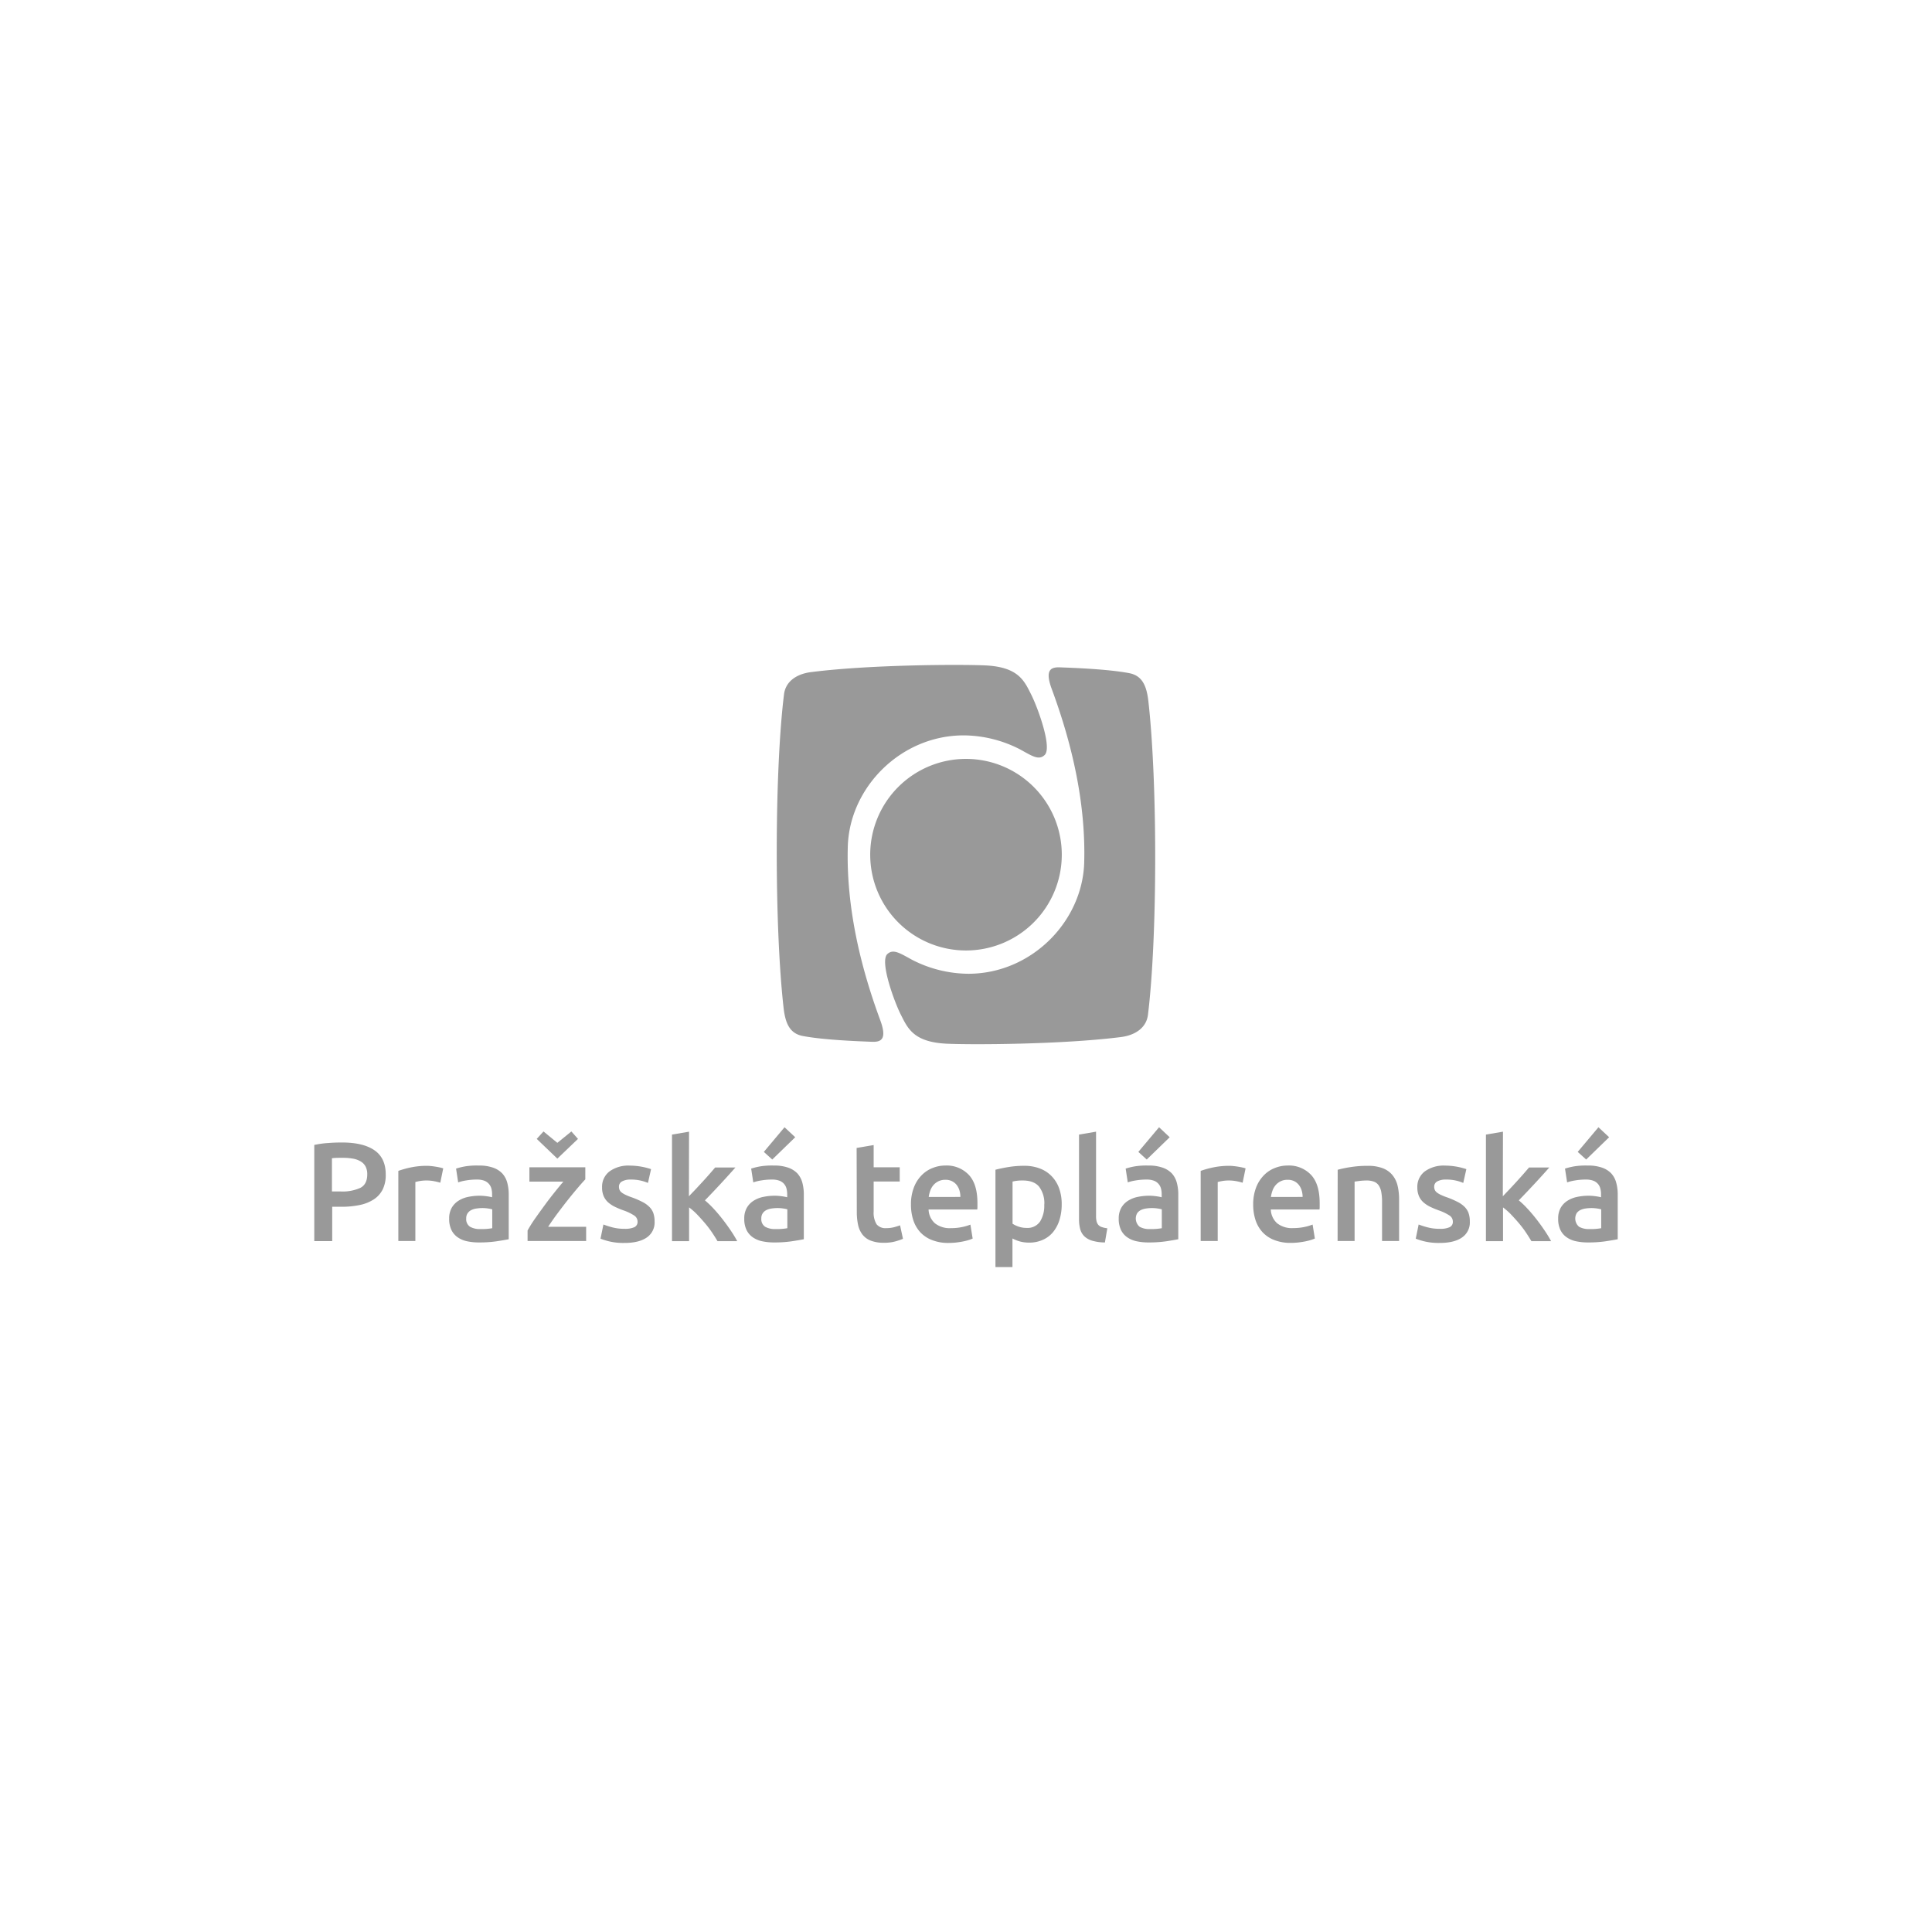 <svg id="Vrstva_1" data-name="Vrstva 1" xmlns="http://www.w3.org/2000/svg" viewBox="0 0 667 667"><defs><style>.cls-1{fill:#999}</style></defs><path class="cls-1" d="M366.57 295a33.07 33.07 0 11-33.06-33 33.08 33.08 0 0133.06 33z"/><path class="cls-1" d="M292.69 292.31c.57-20.45 18.3-38.43 40-38.43a43 43 0 0119.31 4.75c4.18 2.26 6.6 4.05 8.68 2 2.62-2.61-2.45-16.47-4.7-20.9-2.35-4.65-4.32-9.42-15.68-10-8.51-.4-39.82-.3-60.25 2.3-5.32.67-8.86 3.42-9.38 7.68-3.32 26.92-3.32 80.38-.14 108.29.62 5.44 2.2 8.81 6.6 9.66 7.31 1.4 19.32 1.82 23.77 2 3.19.14 5.48-.69 3-7.44-7.12-19.22-11.77-39.68-11.21-59.91z"/><path class="cls-1" d="M374.31 297.74c-.57 20.45-18.29 38.44-40 38.44a43 43 0 01-19.31-4.76c-4.18-2.25-6.61-4-8.7-2-2.61 2.61 2.46 16.48 4.71 20.9 2.36 4.65 4.33 9.42 15.71 10 8.5.41 39.79.3 60.22-2.28 5.32-.68 8.86-3.44 9.38-7.69 3.31-26.92 3.31-80.39.14-108.29-.62-5.45-2.2-8.81-6.6-9.66-7.31-1.4-19.32-1.83-23.77-2-3.19-.15-5.48.69-3 7.43 7.13 19.24 11.78 39.68 11.22 59.91zM118 394.43c4.89 0 8.64.88 11.25 2.67s3.92 4.57 3.92 8.36a11.31 11.31 0 01-1 5.08 8.79 8.79 0 01-3 3.45 13.92 13.92 0 01-4.86 2 30.11 30.11 0 01-6.56.63h-3.06v11.86h-6.19v-33.2a30.44 30.44 0 014.74-.66c1.76-.14 3.33-.19 4.76-.19zm.43 5.29c-1.55 0-2.83 0-3.83.15v11.47h3a14.94 14.94 0 006.8-1.24c1.6-.83 2.39-2.38 2.39-4.69a5.66 5.66 0 00-.63-2.78 4.5 4.5 0 00-1.76-1.73 7.76 7.76 0 00-2.64-.91 19.91 19.91 0 00-3.3-.27zm33.57 8.6a17.65 17.65 0 00-2-.5 13.89 13.89 0 00-3-.27 12.85 12.85 0 00-2.07.19 13.89 13.89 0 00-1.53.34v20.37h-5.88v-24.21a31.94 31.94 0 014.25-1.19 26.7 26.7 0 015.67-.56 11.62 11.62 0 011.35.08c.52.05 1 .11 1.56.2s1 .17 1.51.28.87.22 1.16.32zm13.32-5.93a14.28 14.28 0 014.91.73 8 8 0 013.18 2 7.69 7.69 0 011.71 3.19 15.58 15.58 0 01.51 4.11v15.41c-.91.19-2.28.42-4.11.7a41.4 41.4 0 01-6.2.41 19.31 19.31 0 01-4.18-.43 8.75 8.75 0 01-3.23-1.42 6.53 6.53 0 01-2.09-2.52 8.76 8.76 0 01-.75-3.84 7.39 7.39 0 01.85-3.7 7 7 0 012.31-2.45 9.83 9.83 0 013.38-1.36 19.31 19.31 0 014-.41 16.47 16.47 0 012 .13 17.69 17.69 0 012.28.4v-1a7.77 7.77 0 00-.24-2 4 4 0 00-2.46-2.72 7.13 7.13 0 00-2.5-.39 21.55 21.55 0 00-3.74.3 15.86 15.86 0 00-2.77.67l-.73-4.75a22.74 22.74 0 013.25-.79 25.51 25.51 0 014.62-.27zm.49 21.93a20.53 20.53 0 004.13-.3v-6.51a9.92 9.92 0 00-1.41-.29 12.76 12.76 0 00-2-.15 13.27 13.27 0 00-2 .15 5.91 5.91 0 00-1.8.53 3.34 3.34 0 00-1.28 1.1 3 3 0 00-.49 1.78 3.12 3.12 0 001.31 2.89 6.84 6.84 0 003.54.8zm36.26-17.16c-.65.68-1.5 1.63-2.55 2.87s-2.18 2.6-3.38 4.11-2.4 3.08-3.62 4.71-2.31 3.2-3.28 4.69h13.12v4.91h-20.22v-3.64a45.26 45.26 0 012.67-4.23c1.07-1.53 2.18-3.05 3.31-4.6s2.26-3 3.38-4.4 2.11-2.61 3-3.65h-11.73V403h19.3zm-9.65-7.16l-7.12-6.81 2.34-2.57 4.78 3.93 4.84-3.93 2.28 2.57zm23.21 24.23a7.79 7.79 0 003.41-.57 2 2 0 001.07-1.92 2.5 2.5 0 00-1.15-2.09 16.88 16.88 0 00-3.77-1.8 31.81 31.81 0 01-2.94-1.23 10.65 10.65 0 01-2.31-1.53 6.44 6.44 0 01-1.52-2.11 7.39 7.39 0 01-.56-3.05 6.63 6.63 0 012.57-5.52 11.1 11.1 0 017-2 23.66 23.66 0 017.34 1.22l-1.07 4.76a14.81 14.81 0 00-2.48-.8 15.13 15.13 0 00-3.5-.36 6 6 0 00-2.91.61 2 2 0 00-1.12 1.87 2.7 2.7 0 00.22 1.12 2.38 2.38 0 00.75.9 8 8 0 001.41.82 20.28 20.28 0 002.14.85 31.45 31.45 0 013.55 1.54 9.31 9.31 0 012.4 1.7 5.73 5.73 0 011.39 2.15 8.77 8.77 0 01.44 2.93 6.26 6.26 0 01-2.7 5.51q-2.7 1.88-7.7 1.88a21.15 21.15 0 01-5.4-.57 24.47 24.47 0 01-2.87-.9l1-4.9a27.65 27.65 0 003.13 1 16 16 0 004.18.49zM237.84 413c.75-.79 1.55-1.61 2.39-2.5l2.48-2.68q1.22-1.33 2.31-2.58c.73-.83 1.35-1.55 1.87-2.17h7q-2.43 2.75-5.12 5.65c-1.79 1.94-3.6 3.84-5.4 5.69a33.76 33.76 0 013.05 2.93c1.07 1.15 2.1 2.38 3.1 3.67s1.94 2.59 2.82 3.9a39.3 39.3 0 012.18 3.59h-6.81c-.58-1-1.25-2.06-2-3.16s-1.58-2.17-2.46-3.2-1.76-2-2.67-2.95a22.2 22.2 0 00-2.68-2.35v11.66H232v-36.8l5.88-1zm29.37-10.61a14.32 14.32 0 014.91.73 8.06 8.06 0 013.18 2 7.79 7.79 0 011.7 3.19 15.58 15.58 0 01.51 4.11v15.41c-.91.19-2.28.42-4.11.7a41.26 41.26 0 01-6.19.41 19.41 19.41 0 01-4.19-.43 8.82 8.82 0 01-3.23-1.42 6.62 6.62 0 01-2.09-2.52 8.62 8.62 0 01-.75-3.84 7.39 7.39 0 01.85-3.7 7 7 0 012.31-2.45 9.91 9.91 0 013.38-1.36 19.33 19.33 0 014-.41 16.32 16.32 0 012 .13 17.69 17.69 0 012.28.4v-1a7.77 7.77 0 00-.24-2 4 4 0 00-.85-1.62 3.92 3.92 0 00-1.61-1.1 7.09 7.09 0 00-2.5-.39 21.55 21.55 0 00-3.74.3 15.86 15.86 0 00-2.77.67l-.73-4.75a22.59 22.59 0 013.26-.79 25.35 25.35 0 014.62-.27zm.49 21.93a20.42 20.42 0 004.12-.3v-6.51a9.62 9.62 0 00-1.41-.29 12.67 12.67 0 00-2-.15 13.27 13.27 0 00-2 .15 6 6 0 00-1.8.53 3.34 3.34 0 00-1.28 1.1 3 3 0 00-.49 1.78 3.14 3.14 0 001.31 2.89 6.85 6.85 0 003.55.8zm6.84-31.7l-7.92 7.69-2.91-2.63 7.14-8.51zm21.2 3.7l5.88-1V403h9v4.91h-9v10.36a7.62 7.62 0 001 4.38 3.87 3.87 0 003.28 1.35 11 11 0 002.84-.34c.83-.23 1.48-.44 2-.63l1 4.66a22.73 22.73 0 01-2.67.9 14.46 14.46 0 01-3.89.46 12.25 12.25 0 01-4.55-.73 6.68 6.68 0 01-2.89-2.12 8.32 8.32 0 01-1.5-3.34 21 21 0 01-.44-4.5zm18.76 19.54a15.89 15.89 0 011-5.88 12 12 0 012.65-4.2 10.65 10.65 0 013.79-2.53 11.65 11.65 0 014.37-.86 10.5 10.5 0 018.2 3.26c2 2.18 2.94 5.41 2.94 9.72v1.1c0 .41 0 .77-.07 1.09h-16.8a6.7 6.7 0 002.16 4.74 8.21 8.21 0 005.56 1.7 18.27 18.27 0 003.92-.39 16.15 16.15 0 002.8-.83l.78 4.82a12 12 0 01-1.34.5 19.74 19.74 0 01-1.95.49c-.73.15-1.51.26-2.35.37a24.48 24.48 0 01-2.58.15 15.23 15.23 0 01-5.83-1 10.8 10.8 0 01-4.09-2.76 11.45 11.45 0 01-2.38-4.18 17.05 17.05 0 01-.78-5.31zm17.06-2.63a7.94 7.94 0 00-.33-2.3 5.94 5.94 0 00-1-1.9 4.73 4.73 0 00-1.61-1.26 4.93 4.93 0 00-2.26-.46 5.25 5.25 0 00-2.38.51 5.44 5.44 0 00-1.73 1.33 6.24 6.24 0 00-1.09 1.9 10.66 10.66 0 00-.53 2.18zm34.98 2.53a18.06 18.06 0 01-.75 5.35 12.55 12.55 0 01-2.17 4.18 9.57 9.57 0 01-3.52 2.71 11.31 11.31 0 01-4.78 1 12.33 12.33 0 01-3.31-.43 13 13 0 01-2.47-1v9.87h-5.87v-33.6c1.2-.32 2.67-.63 4.42-.92a32.7 32.7 0 015.53-.44 14.59 14.59 0 015.38.93 11 11 0 014.06 2.65 11.66 11.66 0 012.58 4.17 16 16 0 01.9 5.53zm-6 .1a9.5 9.5 0 00-1.77-6.13q-1.77-2.18-5.7-2.18c-.55 0-1.13 0-1.73.07a10.76 10.76 0 00-1.77.31v14.54a9.09 9.09 0 002.07 1 8.2 8.2 0 002.74.45 5.25 5.25 0 004.68-2.18 10.3 10.3 0 001.45-5.88zm20.92 13.08a15.75 15.75 0 01-4.35-.59 6.7 6.7 0 01-2.75-1.53 5.45 5.45 0 01-1.43-2.47 13 13 0 01-.41-3.39V391.7l5.88-1v29.12a7.54 7.54 0 00.17 1.79 2.93 2.93 0 00.61 1.25 2.65 2.65 0 001.19.77 9.27 9.27 0 001.92.42zm15.03-26.55a14.26 14.26 0 014.9.73 8.1 8.1 0 013.19 2 7.79 7.79 0 011.7 3.19 15.58 15.58 0 01.51 4.11v15.41c-.91.19-2.28.42-4.1.7a41.58 41.58 0 01-6.2.41 19.41 19.41 0 01-4.19-.43 8.75 8.75 0 01-3.23-1.42 6.53 6.53 0 01-2.09-2.52 8.76 8.76 0 01-.75-3.84 7.39 7.39 0 01.85-3.7 6.86 6.86 0 012.31-2.45 9.83 9.83 0 013.38-1.36 19.26 19.26 0 014-.41 16.17 16.17 0 012 .13 17.53 17.53 0 012.29.4v-1a7.77 7.77 0 00-.24-2 4 4 0 00-.86-1.62 3.82 3.82 0 00-1.6-1.1 7.13 7.13 0 00-2.5-.39 21.55 21.55 0 00-3.74.3 15.64 15.64 0 00-2.77.67l-.73-4.75a22.74 22.74 0 013.25-.79 25.55 25.55 0 014.62-.27zm.48 21.93a20.53 20.53 0 004.13-.3v-6.51a9.92 9.92 0 00-1.41-.29 12.85 12.85 0 00-2-.15 13.27 13.27 0 00-2 .15 6 6 0 00-1.8.53 3.45 3.45 0 00-1.29 1.1 3.73 3.73 0 00.83 4.67 6.79 6.79 0 003.57.8zm6.85-31.7l-7.92 7.69-2.9-2.63 7.15-8.51zm25.18 15.7a17.13 17.13 0 00-2-.5 14.06 14.06 0 00-3-.27 12.85 12.85 0 00-2.07.19 14.47 14.47 0 00-1.53.34v20.37h-5.88v-24.21a32.13 32.13 0 014.26-1.19 26.54 26.54 0 015.66-.56 11.78 11.78 0 011.36.08c.52.05 1 .11 1.56.2s1 .17 1.5.28.88.22 1.16.32zm3.65 7.54a16.1 16.1 0 011-5.88 12.34 12.34 0 012.66-4.2 10.65 10.65 0 013.79-2.53 11.65 11.65 0 014.37-.86 10.48 10.48 0 018.19 3.26c2 2.18 2.94 5.41 2.94 9.72v1.1c0 .41 0 .77-.07 1.09h-16.8a6.7 6.7 0 002.16 4.74 8.19 8.19 0 005.56 1.68 18.27 18.27 0 003.92-.39 16 16 0 002.79-.83l.78 4.82a12.56 12.56 0 01-1.33.5c-.58.18-1.22.34-1.95.49s-1.52.26-2.36.37a24.17 24.17 0 01-2.58.15 15.27 15.27 0 01-5.83-1 10.84 10.84 0 01-4.08-2.76 11.45 11.45 0 01-2.38-4.18 17.05 17.05 0 01-.78-5.29zm17.06-2.63a7.62 7.62 0 00-.34-2.3 5.75 5.75 0 00-1-1.9 4.6 4.6 0 00-1.6-1.26 5 5 0 00-2.26-.46 5.22 5.22 0 00-2.38.51 5.44 5.44 0 00-1.73 1.33 6 6 0 00-1.09 1.9 10.69 10.69 0 00-.54 2.18zm12.11-9.38a40 40 0 014.42-.92 37.18 37.18 0 016-.44 14 14 0 015.2.85 8 8 0 013.32 2.39 9.12 9.12 0 011.76 3.69 20.58 20.58 0 01.5 4.74v14.29h-5.88v-13.36a19.23 19.23 0 00-.26-3.48 6.12 6.12 0 00-.88-2.34 3.47 3.47 0 00-1.65-1.31 7.1 7.1 0 00-2.55-.41 20.92 20.92 0 00-2.33.14l-1.81.24v20.52h-5.87zm35.28 20.38a7.65 7.65 0 003.4-.57 2 2 0 001.08-1.92 2.49 2.49 0 00-1.14-2.09 17.34 17.34 0 00-3.77-1.8 31.81 31.81 0 01-2.94-1.23 10.65 10.65 0 01-2.31-1.53 6.19 6.19 0 01-1.53-2.11 7.38 7.38 0 01-.57-3.05 6.64 6.64 0 012.58-5.52 11.12 11.12 0 017-2 23.51 23.51 0 017.34 1.22l-1.07 4.76a14.64 14.64 0 00-6-1.16 6.06 6.06 0 00-2.92.61 2 2 0 00-1.11 1.87 2.7 2.7 0 00.22 1.12 2.32 2.32 0 00.76.9 7.19 7.19 0 001.4.82 19.69 19.69 0 002.15.85 32 32 0 013.54 1.54 9.38 9.38 0 012.41 1.7 6 6 0 011.38 2.15 8.77 8.77 0 01.44 2.93 6.26 6.26 0 01-2.7 5.51c-1.8 1.25-4.36 1.88-7.7 1.88a21.15 21.15 0 01-5.4-.57 24.47 24.47 0 01-2.87-.9l1-4.9a27.22 27.22 0 003.14 1 15.89 15.89 0 004.19.49zM518.83 413l2.38-2.5c.85-.9 1.67-1.79 2.48-2.68s1.59-1.75 2.31-2.58 1.35-1.55 1.87-2.17h7q-2.42 2.75-5.12 5.65t-5.4 5.69a30.22 30.22 0 013.05 2.93c1.07 1.15 2.11 2.38 3.11 3.67s1.94 2.59 2.81 3.9a39.3 39.3 0 012.18 3.59h-6.8c-.59-1-1.26-2.06-2-3.16s-1.58-2.17-2.45-3.2-1.77-2-2.67-2.95a23.83 23.83 0 00-2.68-2.35v11.66H513v-36.8l5.88-1zm29.36-10.61a14.28 14.28 0 014.91.73 8 8 0 013.18 2 7.68 7.68 0 011.7 3.19 15.16 15.16 0 01.52 4.11v15.41c-.91.19-2.28.42-4.11.7a41.3 41.3 0 01-6.2.41 19.31 19.31 0 01-4.18-.43 8.68 8.68 0 01-3.23-1.42 6.45 6.45 0 01-2.09-2.52 8.62 8.62 0 01-.75-3.84 7.5 7.5 0 01.84-3.7 7 7 0 012.31-2.45 9.91 9.91 0 013.38-1.36 19.41 19.41 0 014-.41 16.59 16.59 0 012 .13 17.56 17.56 0 012.27.4v-1a7.34 7.34 0 00-.24-2 3.87 3.87 0 00-.84-1.62 3.92 3.92 0 00-1.61-1.1 7.17 7.17 0 00-2.5-.39 21.67 21.67 0 00-3.75.3 16.09 16.09 0 00-2.77.67l-.73-4.75a23.66 23.66 0 013.26-.79 25.51 25.51 0 014.63-.27zm.48 21.93a20.33 20.33 0 004.13-.3v-6.51a9.73 9.73 0 00-1.4-.29 12.8 12.8 0 00-2-.15 13.37 13.37 0 00-2 .15 5.84 5.84 0 00-1.79.53 3.37 3.37 0 00-1.29 1.1 3.73 3.73 0 00.83 4.67 6.8 6.8 0 003.52.8zm6.86-31.7l-7.92 7.69-2.92-2.63 7.15-8.51z"/></svg>